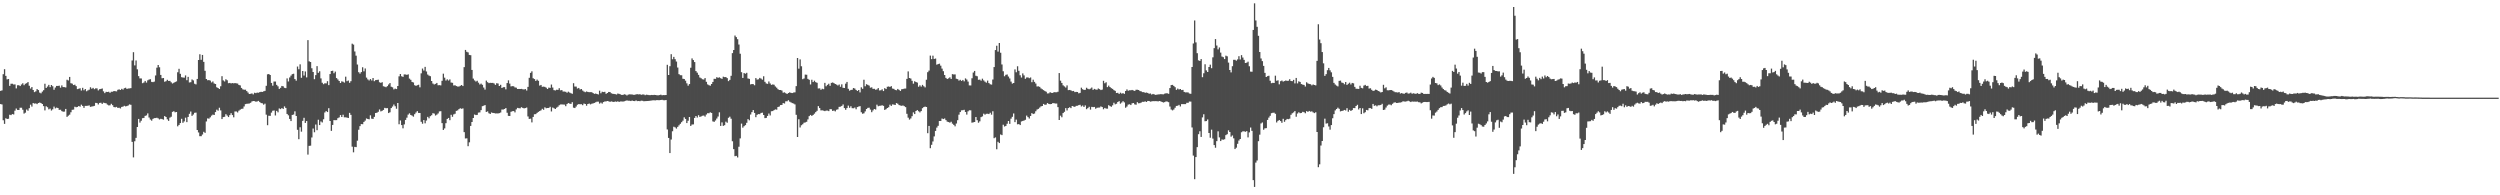 <?xml version="1.0" encoding="UTF-8"?>
<svg xmlns="http://www.w3.org/2000/svg" width="1920" height="150">
  <path d="M0 69.800h1v10.098H0zM1 69.443h1v10.771H1zM2 56.982h1v35.392H2zM3 53.135h1v41.988H3zM4 58.244h1v32.563H4zM5 60.999h1v30.389H5zM6 60.686h1v30.508H6zM7 65.934h1v22.160H7zM8 64.327h1v24.081H8zM9 64.286h1v23.302H9zM10 64.890h1v23.035H10zM11 64.828h1v20.144H11zM12 67.873h1v15.475H12zM13 65.497h1v18.915H13zM14 65.412h1v19.059H14zM15 66.117h1v16.601H15zM16 64.890h1v17.844H16zM17 63.931h1v20.368H17zM18 65.428h1v21.799H18zM19 64.309h1v22.199H19zM20 63.911h1v20.197H20zM21 63.032h1v22.018H21zM22 65.820h1v17.294H22zM23 68.005h1v12.360H23zM24 66.884h1v14.964H24zM25 69.134h1v10.002H25zM26 70.757h1v8.789H26zM27 70.157h1v9.245H27zM28 68.401h1v11.559H28zM29 69.157h1v9.938H29zM30 71.127h1v7.615H30zM31 71.674h1v7.503H31zM32 70.329h1v9.563H32zM33 69.280h1v12.247H33zM34 64.304h1v20.480H34zM35 67.538h1v14.067H35zM36 66.451h1v15.953H36zM37 65.179h1v18.803H37zM38 66.925h1v16.475H38zM39 65.273h1v19.638H39zM40 66.248h1v17.715H40zM41 68.932h1v12.932H41zM42 67.216h1v16.022H42zM43 65.977h1v16.679H43zM44 66.010h1v16.944H44zM45 65.799h1v18.567H45zM46 67.321h1v16.935H46zM47 65.579h1v19.762H47zM48 66.845h1v18.972H48zM49 66.904h1v18.826H49zM50 67.188h1v16.493H50zM51 61.240h1v28.521H51zM52 61.803h1v27.054H52zM53 59.097h1v28.979H53zM54 63.874h1v22.332H54zM55 64.281h1v20.025H55zM56 65.316h1v18.853H56zM57 65.018h1v16.940H57zM58 66.129h1v16.264H58zM59 68.447h1v13.696H59zM60 68.131h1v13.293H60zM61 67.793h1v14.124H61zM62 69.527h1v10.879H62zM63 67.431h1v13.923H63zM64 69.340h1v13.515H64zM65 68.369h1v12.914H65zM66 70.068h1v11.247H66zM67 69.438h1v11.755H67zM68 68.875h1v12.069H68zM69 67.007h1v15.051H69zM70 68.136h1v13.699H70zM71 67.484h1v14.140H71zM72 68.486h1v12.801H72zM73 67.861h1v11.137H73zM74 67.905h1v11.238H74zM75 69.415h1v10.828H75zM76 68.507h1v10.524H76zM77 68.285h1v10.597H77zM78 67.950h1v11.884H78zM79 70.132h1v8.716H79zM80 71.539h1v7.592H80zM81 70.482h1v8.890H81zM82 70.658h1v9.679H82zM83 70.443h1v10.485H83zM84 71.249h1v9.622H84zM85 70.475h1v9.235H85zM86 70.450h1v10.327H86zM87 69.868h1v12.339H87zM88 70.024h1v12.387H88zM89 70.173h1v11.888H89zM90 68.978h1v13.932H90zM91 68.607h1v14.124H91zM92 69.120h1v14.172H92zM93 68.184h1v13.960H93zM94 68.800h1v13.053H94zM95 67.740h1v13.534H95zM96 67.358h1v14.358H96zM97 68.301h1v13.147H97zM98 67.930h1v13.069H98zM99 67.902h1v12.282H99zM100 67.673h1v12.801H100zM101 46.413h1v62.517H101zM102 40.089h1v80.798H102zM103 50.246h1v58.230H103zM104 46.449h1v59.447H104zM105 53.245h1v44.289H105zM106 58.466h1v32.870H106zM107 60.196h1v33.961H107zM108 60.271h1v32.467H108zM109 63.902h1v26.884H109zM110 63.382h1v27.205H110zM111 62.155h1v26.830H111zM112 63.419h1v25.188H112zM113 61.707h1v25.367H113zM114 61.061h1v29.210H114zM115 60.816h1v30.961H115zM116 62.881h1v29.789H116zM117 63.059h1v28.255H117zM118 62.656h1v28.054H118zM119 57.980h1v32.677H119zM120 51.956h1v38.486H120zM121 49.933h1v41.018H121zM122 51.652h1v40.100H122zM123 57.529h1v33.712H123zM124 60.102h1v31.373H124zM125 59.917h1v32.000H125zM126 62.755h1v26.369H126zM127 62.375h1v27.484H127zM128 61.263h1v30.373H128zM129 62.162h1v30.659H129zM130 62.114h1v28.271H130zM131 63.222h1v26.420H131zM132 64.169h1v21.760H132zM133 63.581h1v21.824H133zM134 63.029h1v23.261H134zM135 62.514h1v23.499H135zM136 55.492h1v41.512H136zM137 52.833h1v43.101H137zM138 56.673h1v37.834H138zM139 59.303h1v31.934H139zM140 59.525h1v34.792H140zM141 59.651h1v33.568H141zM142 57.921h1v32.469H142zM143 61.590h1v32.227H143zM144 59.031h1v30.780H144zM145 63.348h1v24.062H145zM146 63.123h1v22.511H146zM147 61.047h1v27.937H147zM148 61.766h1v26.177H148zM149 64.327h1v22.309H149zM150 64.838h1v21.618H150zM151 60.645h1v39.205H151zM152 46.076h1v55.648H152zM153 41.654h1v62.945H153zM154 45.948h1v58.665H154zM155 42.165h1v61.141H155zM156 47.518h1v53.696H156zM157 54.369h1v47.683H157zM158 60.688h1v32.600H158zM159 61.652h1v29.283H159zM160 61.475h1v29.675H160zM161 61.887h1v28.233H161zM162 63.329h1v25.459H162zM163 62.560h1v25.477H163zM164 64.121h1v24.223H164zM165 64.533h1v21.519H165zM166 67.021h1v17.216H166zM167 67.559h1v17.425H167zM168 68.360h1v14.355H168zM169 66.257h1v18.546H169zM170 58.537h1v32.906H170zM171 61.723h1v28.210H171zM172 62.565h1v27.152H172zM173 60.901h1v26.786H173zM174 61.656h1v27.113H174zM175 63.915h1v26.006H175zM176 63.705h1v24.717H176zM177 64.066h1v22.870H177zM178 63.815h1v24.561H178zM179 63.982h1v26.136H179zM180 63.796h1v21.835H180zM181 63.984h1v21.622H181zM182 64.144h1v22.227H182zM183 65.215h1v19.755H183zM184 65.584h1v18.633H184zM185 67.557h1v16.033H185zM186 68.598h1v14.843H186zM187 68.912h1v12.872H187zM188 68.887h1v11.110H188zM189 69.955h1v9.782H189zM190 71.079h1v8.530H190zM191 72.215h1v7.244H191zM192 72.020h1v6.912H192zM193 71.725h1v6.223H193zM194 72.501h1v5.081H194zM195 71.239h1v6.420H195zM196 71.537h1v6.573H196zM197 71.107h1v6.809H197zM198 71.242h1v6.200H198zM199 70.777h1v7.608H199zM200 70.484h1v8.684H200zM201 70.605h1v8.736H201zM202 70.139h1v10.226H202zM203 69.786h1v9.849H203zM204 65.877h1v22.183H204zM205 57.067h1v39.077H205zM206 56.854h1v32.032H206zM207 57.603h1v31.393H207zM208 63.712h1v22.760H208zM209 65.774h1v19.249H209zM210 62.611h1v22.245H210zM211 62.595h1v26.065H211zM212 65.192h1v19.952H212zM213 66.280h1v19.988H213zM214 68.294h1v15.028H214zM215 67.410h1v16.425H215zM216 65.993h1v16.978H216zM217 66.325h1v17.322H217zM218 67.415h1v14.319H218zM219 67.669h1v15.237H219zM220 60.198h1v27.280H220zM221 62.574h1v26.003H221zM222 59.498h1v31.858H222zM223 58.056h1v34.939H223zM224 56.950h1v31.306H224zM225 56.612h1v31.329H225zM226 60.748h1v24.744H226zM227 61.974h1v27.102H227zM228 51.114h1v48.550H228zM229 53.217h1v53.703H229zM230 49.416h1v48.299H230zM231 59.745h1v41.384H231zM232 54.545h1v38.301H232zM233 58.003h1v32.492H233zM234 54.902h1v39.528H234zM235 59.443h1v33.524H235zM236 30.828h1v87.891H236zM237 47.092h1v64.911H237zM238 47.621h1v64.270H238zM239 52.428h1v53.135H239zM240 55.286h1v43.405H240zM241 60.844h1v40.734H241zM242 57.692h1v37.965H242zM243 50.809h1v49.166H243zM244 55.918h1v36.056H244zM245 54.719h1v41.352H245zM246 60.230h1v33.057H246zM247 63.517h1v30.517H247zM248 64.664h1v26.942H248zM249 63.929h1v22.426H249zM250 64.046h1v21.233H250zM251 62.361h1v23.696H251zM252 65.385h1v17.693H252zM253 56.877h1v36.047H253zM254 54.513h1v46.012H254zM255 54.339h1v41.620H255zM256 56.287h1v35.980H256zM257 55.014h1v37.285H257zM258 59.960h1v32.298H258zM259 61.050h1v29.702H259zM260 62.233h1v27.908H260zM261 63.721h1v24.651H261zM262 62.476h1v27.363H262zM263 62.775h1v25.340H263zM264 63.421h1v26.683H264zM265 58.896h1v31.208H265zM266 62.386h1v27.926H266zM267 61.839h1v28.770H267zM268 63.590h1v23.115H268zM269 62.373h1v25.859H269zM270 33.540h1v79.095H270zM271 34.254h1v82.732H271zM272 39.526h1v73.277H272zM273 42.757h1v70.251H273zM274 49.537h1v58.493H274zM275 55.458h1v44.167H275zM276 56.504h1v40.363H276zM277 55.362h1v39.903H277zM278 51.668h1v43.742H278zM279 54.771h1v38.878H279zM280 52.597h1v40.050H280zM281 59.576h1v31.387H281zM282 60.983h1v30.414H282zM283 61.789h1v29.851H283zM284 60.734h1v27.864H284zM285 61.773h1v29.363H285zM286 59.903h1v31.430H286zM287 62.379h1v27.370H287zM288 61.523h1v25.280H288zM289 61.382h1v25.186H289zM290 61.189h1v24.660H290zM291 63.165h1v20.881H291zM292 63.627h1v21.918H292zM293 63.126h1v21.977H293zM294 66.261h1v18.187H294zM295 66.554h1v16.264H295zM296 66.969h1v16.166H296zM297 66.163h1v16.873H297zM298 64.881h1v21.945H298zM299 63.773h1v22.433H299zM300 66.589h1v16.411H300zM301 67.056h1v14.756H301zM302 68.644h1v11.636H302zM303 68.056h1v13.534H303zM304 68.410h1v15.074H304zM305 66.069h1v13.042H305zM306 58.610h1v36.804H306zM307 56.841h1v35.696H307zM308 58.573h1v37.468H308zM309 59.049h1v39.503H309zM310 57.150h1v38.383H310zM311 57.207h1v34.914H311zM312 57.477h1v32.872H312zM313 57.099h1v30.922H313zM314 60.370h1v26.676H314zM315 61.274h1v27.063H315zM316 62.945h1v25.907H316zM317 63.332h1v26.276H317zM318 65.414h1v22.314H318zM319 65.934h1v20.492H319zM320 65.410h1v19.963H320zM321 65.096h1v21.625H321zM322 67.085h1v19.700H322zM323 56.332h1v37.207H323zM324 52.615h1v42.414H324zM325 54.172h1v38.047H325zM326 51.354h1v43.348H326zM327 54.902h1v37.676H327zM328 57.220h1v32.547H328zM329 58.065h1v32.790H329zM330 58.500h1v30.766H330zM331 62.219h1v26.287H331zM332 64.133h1v22.787H332zM333 64.847h1v22.389H333zM334 64.428h1v24.291H334zM335 63.689h1v24.385H335zM336 65.497h1v21.666H336zM337 65.376h1v20.153H337zM338 65.595h1v19.789H338zM339 62.066h1v32.487H339zM340 56.575h1v43.195H340zM341 59.626h1v38.999H341zM342 61.867h1v32.732H342zM343 60.949h1v30.407H343zM344 61.855h1v28.743H344zM345 60.976h1v31.334H345zM346 63.375h1v24.783H346zM347 63.597h1v26.109H347zM348 65.643h1v22.192H348zM349 65.504h1v21.858H349zM350 66.092h1v19.057H350zM351 66.483h1v18.279H351zM352 66.442h1v17.390H352zM353 65.884h1v17.278H353zM354 65.263h1v18.279H354zM355 66.103h1v17.157H355zM356 51.537h1v49.928H356zM357 38.324h1v68.017H357zM358 39.793h1v66.444H358zM359 40.260h1v72.011H359zM360 42.174h1v67.113H360zM361 42.375h1v54.337H361zM362 53.687h1v39.988H362zM363 60.368h1v30.235H363zM364 61.768h1v26.173H364zM365 62.617h1v25.765H365zM366 61.995h1v26.209H366zM367 63.467h1v23.014H367zM368 64.856h1v21.458H368zM369 64.192h1v20.380H369zM370 65.151h1v16.411H370zM371 67.241h1v13.953H371zM372 68.802h1v11.865H372zM373 61.903h1v24.058H373zM374 63.139h1v22.403H374zM375 63.842h1v23.145H375zM376 63.609h1v23.918H376zM377 63.673h1v22.726H377zM378 63.618h1v23.090H378zM379 64.114h1v22.701H379zM380 65.156h1v22.005H380zM381 63.920h1v23.183H381zM382 64.146h1v22.980H382zM383 66.062h1v20.840H383zM384 65.119h1v21.284H384zM385 67.564h1v16.582H385zM386 66.964h1v17.173H386zM387 66.909h1v16.798H387zM388 68.616h1v14.404H388zM389 63.780h1v22.815H389zM390 61.691h1v27.292H390zM391 64.211h1v24.863H391zM392 66.346h1v19.521H392zM393 66.131h1v19.256H393zM394 66.236h1v19.050H394zM395 67.104h1v19.221H395zM396 67.312h1v16.692H396zM397 68.360h1v14.504H397zM398 68.289h1v14.813H398zM399 68.353h1v14.832H399zM400 68.255h1v14.063H400zM401 68.557h1v14.349H401zM402 68.701h1v14.552H402zM403 68.417h1v14.568H403zM404 69.537h1v13.039H404zM405 66.737h1v22.694H405zM406 59.745h1v31.599H406zM407 55.959h1v35.168H407zM408 54.758h1v39.251H408zM409 60.084h1v29.741H409zM410 60.709h1v27.026H410zM411 62.173h1v25.486H411zM412 61.116h1v25.571H412zM413 62.038h1v23.895H413zM414 65.767h1v19.544H414zM415 65.231h1v19.503H415zM416 66.678h1v16.891H416zM417 66.513h1v17.834H417zM418 66.712h1v15.706H418zM419 67.323h1v15.834H419zM420 68.360h1v14.580H420zM421 67.287h1v15.594H421zM422 67.506h1v14.504H422zM423 64.899h1v20.705H423zM424 67.209h1v15.353H424zM425 69.228h1v13.925H425zM426 69.475h1v14.255H426zM427 68.912h1v13.767H427zM428 69.040h1v12.914H428zM429 67.733h1v13.133H429zM430 69.358h1v10.876H430zM431 69.170h1v11.016H431zM432 70.294h1v9.982H432zM433 70.287h1v10.057H433zM434 70.502h1v11.078H434zM435 71.210h1v8.709H435zM436 70.413h1v8.718H436zM437 71.084h1v8.482H437zM438 71.574h1v8.235H438zM439 72.038h1v6.432H439zM440 63.906h1v18.764H440zM441 66.463h1v16.539H441zM442 66.499h1v15.321H442zM443 67.976h1v12.481H443zM444 67.536h1v12.387H444zM445 68.724h1v11.334H445zM446 68.358h1v11.673H446zM447 69.555h1v11.231H447zM448 70.274h1v9.231H448zM449 70.827h1v9.066H449zM450 70.264h1v10.959H450zM451 70.621h1v9.242H451zM452 70.818h1v8.672H452zM453 70.738h1v9.448H453zM454 70.832h1v8.851H454zM455 71.450h1v7.974H455zM456 72.086h1v6.981H456zM457 71.855h1v6.706H457zM458 72.189h1v5.903H458zM459 72.565h1v5.491H459zM460 69.619h1v9.938H460zM461 71.645h1v7.171H461zM462 70.477h1v9.100H462zM463 70.686h1v7.688H463zM464 70.482h1v7.420H464zM465 72.045h1v5.820H465zM466 71.443h1v6.145H466zM467 70.619h1v7.194H467zM468 70.713h1v7.523H468zM469 71.624h1v6.264H469zM470 71.992h1v6.155H470zM471 72.146h1v6.210H471zM472 72.306h1v5.644H472zM473 72.588h1v5.576H473zM474 71.809h1v6.008H474zM475 72.077h1v6.216H475zM476 72.459h1v5.479H476zM477 72.901h1v5.047H477zM478 72.867h1v5.148H478zM479 72.404h1v5.372H479zM480 72.647h1v4.754H480zM481 73.329h1v3.781H481zM482 72.656h1v4.710H482zM483 72.459h1v4.884H483zM484 72.496h1v5.102H484zM485 72.530h1v4.676H485zM486 72.787h1v4.795H486zM487 72.800h1v4.852H487zM488 72.453h1v4.665H488zM489 72.347h1v5.335H489zM490 72.494h1v5.061H490zM491 72.350h1v5.365H491zM492 72.798h1v4.525H492zM493 72.526h1v4.914H493zM494 72.565h1v5.223H494zM495 73.105h1v4.585H495zM496 72.727h1v4.877H496zM497 72.862h1v4.722H497zM498 73.071h1v4.392H498zM499 73.041h1v4.269H499zM500 72.887h1v4.308H500zM501 73.032h1v3.985H501zM502 72.855h1v4.191H502zM503 72.972h1v4.152H503zM504 73.167h1v3.669H504zM505 73.235h1v3.715H505zM506 72.988h1v3.973H506zM507 72.729h1v4.060H507zM508 73.141h1v3.527H508zM509 72.988h1v3.976H509zM510 73.041h1v3.962H510zM511 72.947h1v3.859H511zM512 49.754h1v49.663H512zM513 57.600h1v48.310H513zM514 50.858h1v66.694H514zM515 41.647h1v65.522H515zM516 45.536h1v55.289H516zM517 43.666h1v53.643H517zM518 45.483h1v52.357H518zM519 47.255h1v51.514H519zM520 51.888h1v45.547H520zM521 56.921h1v39.359H521zM522 57.733h1v37.365H522zM523 57.829h1v36.037H523zM524 60.491h1v32.165H524zM525 60.663h1v29.455H525zM526 61.929h1v29.411H526zM527 63.979h1v30.512H527zM528 65.785h1v26.926H528zM529 64.542h1v25.323H529zM530 52.011h1v44.728H530zM531 44.875h1v50.750H531zM532 46.117h1v49.432H532zM533 47.674h1v42.920H533zM534 54.586h1v34.502H534zM535 55.833h1v34.454H535zM536 57.504h1v30.965H536zM537 59.480h1v30.302H537zM538 60.127h1v29.256H538zM539 60.896h1v27.981H539zM540 61.093h1v27.642H540zM541 59.962h1v29.604H541zM542 62.798h1v25.150H542zM543 64.833h1v22.085H543zM544 65.430h1v21.535H544zM545 65.820h1v20.428H545zM546 64.536h1v22.222H546zM547 62.910h1v30.299H547zM548 60.509h1v33.076H548zM549 60.553h1v31.954H549zM550 59.301h1v31.753H550zM551 59.768h1v29.750H551zM552 59.393h1v26.884H552zM553 60.033h1v36.701H553zM554 60.592h1v33.403H554zM555 58.875h1v37.786H555zM556 59.262h1v36.912H556zM557 59.198h1v34.243H557zM558 59.995h1v34.286H558zM559 62.325h1v28.143H559zM560 61.354h1v28.251H560zM561 58.221h1v32.957H561zM562 40.812h1v67.680H562zM563 38.383h1v76.149H563zM564 27.308h1v92.640H564zM565 28.500h1v91.225H565zM566 30.098h1v90.813H566zM567 34.218h1v78.479H567zM568 41.281h1v65.016H568zM569 55.453h1v39.459H569zM570 59.859h1v38.177H570zM571 56.122h1v40.775H571zM572 56.614h1v39.505H572zM573 55.900h1v38.413H573zM574 60.246h1v31.236H574zM575 60.562h1v31.865H575zM576 64.822h1v23.163H576zM577 64.529h1v21.588H577zM578 64.620h1v19.888H578zM579 65.506h1v21.224H579zM580 59.960h1v30.036H580zM581 61.146h1v27.038H581zM582 60.915h1v26.699H582zM583 59.779h1v27.912H583zM584 60.349h1v26.392H584zM585 61.203h1v25.333H585zM586 58.589h1v29.736H586zM587 62.837h1v27.892H587zM588 64.101h1v26.438H588zM589 64.403h1v24.623H589zM590 62.588h1v24.616H590zM591 64.089h1v24.580H591zM592 65.174h1v20.295H592zM593 64.822h1v20.460H593zM594 65.053h1v19.549H594zM595 66.410h1v17.603H595zM596 67.337h1v16.871H596zM597 68.486h1v13.712H597zM598 69.118h1v12.714H598zM599 69.118h1v11.593H599zM600 69.553h1v11.023H600zM601 71.159h1v7.986H601zM602 70.896h1v8.629H602zM603 71.562h1v6.239H603zM604 72.212h1v5.585H604zM605 71.429h1v5.500H605zM606 70.921h1v7.166H606zM607 71.342h1v7.310H607zM608 71.494h1v7.690H608zM609 71.077h1v8.423H609zM610 70.905h1v9.263H610zM611 66.154h1v22.023H611zM612 44.547h1v60.683H612zM613 52.755h1v38.853H613zM614 45.618h1v52.281H614zM615 50.915h1v45.271H615zM616 60.830h1v34.616H616zM617 60.237h1v34.048H617zM618 57.275h1v36.745H618zM619 57.420h1v36.111H619zM620 60.546h1v31.174H620zM621 61.281h1v27.910H621zM622 64.849h1v23.428H622zM623 61.228h1v27.825H623zM624 63.034h1v25.223H624zM625 61.977h1v25.330H625zM626 63.075h1v23.044H626zM627 63.574h1v21.515H627zM628 67.923h1v13.589H628zM629 67.834h1v15.170H629zM630 68.953h1v15.845H630zM631 68.129h1v16.594H631zM632 68.525h1v16.463H632zM633 63.627h1v21.716H633zM634 66.261h1v18.670H634zM635 65.181h1v19.739H635zM636 64.288h1v21.053H636zM637 65.870h1v17.926H637zM638 63.636h1v20.297H638zM639 63.313h1v21.877H639zM640 63.831h1v21.057H640zM641 64.531h1v21.000H641zM642 64.993h1v19.290H642zM643 65.648h1v18.336H643zM644 64.895h1v17.175H644zM645 66.644h1v15.257H645zM646 64.783h1v16.573H646zM647 67.435h1v12.817H647zM648 67.584h1v15.427H648zM649 64.281h1v20.064H649zM650 62.943h1v20.029H650zM651 68.207h1v12.918H651zM652 69.621h1v13.170H652zM653 69.067h1v12.570H653zM654 68.937h1v14.175H654zM655 67.568h1v15.569H655zM656 68.003h1v14.600H656zM657 69.067h1v14.854H657zM658 69.878h1v12.355H658zM659 69.104h1v12.735H659zM660 70.963h1v10.540H660zM661 67.083h1v19.151H661zM662 68.177h1v19.153H662zM663 61.258h1v25.786H663zM664 66.227h1v19.329H664zM665 64.659h1v19.059H665zM666 65.183h1v17.670H666zM667 65.751h1v16.921H667zM668 67.337h1v16.823H668zM669 67.058h1v19.102H669zM670 68.266h1v16.505H670zM671 68.195h1v15.502H671zM672 68.891h1v15.253H672zM673 68.637h1v11.742H673zM674 67.641h1v13.957H674zM675 69.470h1v11.776H675zM676 69.317h1v11.840H676zM677 68.589h1v12.275H677zM678 69.930h1v11.385H678zM679 67.664h1v16.745H679zM680 68.397h1v15.454H680zM681 66.630h1v16.301H681zM682 66.424h1v15.937H682zM683 66.756h1v13.630H683zM684 66.163h1v15.218H684zM685 68.001h1v12.183H685zM686 68.262h1v12.083H686zM687 69.051h1v11.568H687zM688 69.308h1v9.828H688zM689 68.317h1v11.346H689zM690 69.017h1v11.673H690zM691 69.827h1v11.229H691zM692 68.568h1v12.673H692zM693 68.422h1v12.572H693zM694 68.021h1v13.525H694zM695 67.973h1v14.305H695zM696 60.564h1v26.836H696zM697 54.829h1v35.520H697zM698 59.898h1v31.973H698zM699 60.317h1v30.666H699zM700 62.032h1v27.205H700zM701 64.263h1v22.053H701zM702 62.418h1v25.193H702zM703 62.986h1v22.275H703zM704 63.414h1v21.098H704zM705 66.628h1v18.821H705zM706 65.522h1v20.796H706zM707 66.522h1v18.789H707zM708 65.154h1v17.958H708zM709 66.268h1v15.942H709zM710 67.122h1v14.724H710zM711 61.221h1v20.940H711zM712 55.451h1v46.845H712zM713 54.238h1v42.503H713zM714 42.716h1v71.123H714zM715 45.401h1v65.810H715zM716 42.741h1v65.925H716zM717 45.252h1v59.507H717zM718 44.952h1v55.584H718zM719 49.660h1v48.340H719zM720 49.205h1v47.385H720zM721 48.894h1v44.014H721zM722 50.418h1v42.515H722zM723 52.686h1v38.367H723zM724 54.673h1v36.752H724zM725 57.612h1v33.360H725zM726 59.805h1v32.453H726zM727 60.670h1v32.767H727zM728 60.141h1v33.627H728zM729 59.374h1v34.811H729zM730 60.601h1v32.870H730zM731 56.937h1v38.063H731zM732 57.191h1v38.708H732zM733 57.150h1v39.860H733zM734 60.493h1v34.387H734zM735 60.791h1v31.544H735zM736 61.880h1v26.175H736zM737 61.297h1v24.751H737zM738 62.167h1v22.563H738zM739 61.391h1v23.266H739zM740 62.439h1v21.863H740zM741 60.210h1v25.827H741zM742 61.077h1v26.919H742zM743 62.684h1v22.801H743zM744 65.579h1v19.128H744zM745 65.625h1v19.109H745zM746 60.107h1v34.094H746zM747 55.703h1v38.228H747zM748 54.467h1v39.210H748zM749 58.186h1v31.696H749zM750 58.585h1v33.717H750zM751 61.263h1v32.993H751zM752 61.146h1v32.041H752zM753 61.963h1v27.995H753zM754 60.406h1v28.976H754zM755 61.739h1v25.568H755zM756 62.746h1v25.342H756zM757 63.464h1v23.959H757zM758 61.894h1v25.461H758zM759 63.783h1v23.808H759zM760 64.691h1v21.906H760zM761 64.993h1v23.090H761zM762 61.093h1v24.360H762zM763 51.519h1v54.611H763zM764 38.468h1v67.030H764zM765 35.122h1v79.507H765zM766 39.640h1v69.285H766zM767 33.012h1v76.888H767zM768 40.510h1v62.737H768zM769 49.489h1v54.270H769zM770 54.733h1v41.048H770zM771 58.573h1v38.596H771zM772 57.461h1v39.251H772zM773 57.168h1v37.848H773zM774 58.759h1v34.177H774zM775 60.246h1v34.886H775zM776 62.682h1v28.457H776zM777 64.188h1v25.509H777zM778 63.760h1v23.362H778zM779 53.295h1v40.512H779zM780 55.522h1v36.335H780zM781 50.906h1v44.568H781zM782 54.350h1v40.947H782zM783 57.802h1v38.251H783zM784 59.571h1v33.712H784zM785 56.360h1v36.502H785zM786 57.882h1v34.685H786zM787 60.516h1v31.508H787zM788 59.516h1v29.265H788zM789 59.441h1v30.531H789zM790 60.077h1v30.931H790zM791 59.470h1v29.631H791zM792 63.148h1v23.758H792zM793 61.176h1v26.418H793zM794 62.856h1v24.337H794zM795 64.178h1v21.293H795zM796 66.424h1v17.677H796zM797 66.316h1v17.294H797zM798 66.689h1v15.935H798zM799 67.896h1v13.831H799zM800 68.568h1v12.836H800zM801 69.244h1v10.558H801zM802 69.960h1v10.593H802zM803 70.475h1v9.881H803zM804 71.775h1v7.377H804zM805 71.700h1v8.109H805zM806 70.823h1v9.203H806zM807 71.306h1v8.565H807zM808 71.384h1v7.812H808zM809 70.761h1v8.517H809zM810 70.871h1v8.643H810zM811 70.866h1v8.654H811zM812 70.450h1v11.847H812zM813 56.136h1v36.033H813zM814 61.956h1v26.880H814zM815 63.680h1v26.397H815zM816 65.524h1v21.327H816zM817 66.344h1v19.494H817zM818 67.234h1v15.797H818zM819 65.586h1v19.251H819zM820 69.221h1v13.797H820zM821 69.051h1v13.323H821zM822 69.397h1v13.639H822zM823 70.010h1v11.378H823zM824 69.823h1v12.016H824zM825 70.754h1v11.316H825zM826 70.541h1v10.753H826zM827 70.676h1v10.535H827zM828 71.700h1v9.018H828zM829 71.345h1v9.126H829zM830 67.323h1v14.433H830zM831 68.497h1v12.570H831zM832 69.083h1v13.108H832zM833 68.967h1v11.959H833zM834 67.369h1v16.486H834zM835 68.216h1v14.825H835zM836 68.555h1v13.445H836zM837 68.063h1v16.111H837zM838 67.223h1v14.848H838zM839 69.028h1v13.250H839zM840 68.230h1v13.877H840zM841 68.713h1v14.786H841zM842 68.935h1v13.838H842zM843 67.918h1v14.713H843zM844 68.468h1v14.138H844zM845 69.193h1v12.527H845zM846 68.820h1v13.431H846zM847 62.066h1v21.874H847zM848 63.950h1v18.933H848zM849 63.158h1v20.224H849zM850 66.923h1v16.544H850zM851 65.742h1v15.060H851zM852 66.888h1v14.619H852zM853 67.733h1v14.264H853zM854 68.275h1v12.634H854zM855 69.218h1v9.689H855zM856 69.772h1v10.368H856zM857 71.436h1v8.240H857zM858 71.267h1v7.084H858zM859 72.123h1v5.530H859zM860 71.178h1v8.437H860zM861 71.906h1v6.860H861zM862 71.505h1v6.212H862zM863 72.093h1v6.532H863zM864 69.898h1v12.838H864zM865 68.653h1v13.156H865zM866 69.695h1v10.652H866zM867 69.315h1v10.737H867zM868 69.321h1v11.385H868zM869 69.077h1v10.268H869zM870 69.475h1v9.641H870zM871 69.857h1v10.334H871zM872 68.930h1v11.517H872zM873 68.893h1v9.611H873zM874 69.145h1v10.190H874zM875 69.939h1v9.272H875zM876 70.182h1v8.542H876zM877 70.736h1v7.452H877zM878 70.747h1v7.471H878zM879 71.288h1v6.528H879zM880 71.082h1v7.258H880zM881 71.393h1v6.134H881zM882 72.002h1v5.566H882zM883 71.789h1v6.287H883zM884 72.588h1v5.285H884zM885 72.162h1v5.525H885zM886 72.510h1v5.230H886zM887 72.862h1v4.811H887zM888 72.707h1v5.001H888zM889 72.514h1v5.381H889zM890 72.450h1v5.113H890zM891 72.290h1v5.564H891zM892 72.379h1v5.953H892zM893 72.427h1v6.310H893zM894 71.933h1v6.493H894zM895 71.610h1v6.278H895zM896 71.704h1v6.308H896zM897 72.022h1v6.459H897zM898 67.653h1v14.184H898zM899 65.330h1v18.814H899zM900 65.199h1v19.583H900zM901 66.021h1v18.121H901zM902 66.962h1v15.763H902zM903 69.001h1v12.357H903zM904 68.069h1v13.145H904zM905 68.703h1v11.842H905zM906 68.335h1v13.445H906zM907 69.177h1v10.810H907zM908 69.033h1v10.952H908zM909 70.596h1v9.382H909zM910 70.937h1v9.055H910zM911 70.935h1v8.018H911zM912 71.006h1v7.942H912zM913 71.823h1v6.134H913zM914 72.036h1v5.985H914zM915 51.462h1v46.431H915zM916 33.366h1v86.149H916zM917 15.708h1v121.939H917zM918 32.554h1v88.078H918zM919 40.862h1v72.128H919zM920 46.339h1v56.719H920zM921 46.783h1v54.025H921zM922 45.344h1v59.805H922zM923 59.306h1v30.876H923zM924 56.252h1v31.485H924zM925 49.354h1v43.797H925zM926 54.076h1v38.926H926zM927 55.280h1v36.461H927zM928 51.460h1v50.661H928zM929 49.660h1v56.110H929zM930 52.352h1v47.232H930zM931 44.032h1v62.398H931zM932 36.955h1v74.442H932zM933 30.016h1v83.459H933zM934 34.943h1v73.471H934zM935 37.960h1v62.883H935zM936 36.452h1v69.083H936zM937 40.382h1v67.962H937zM938 43.444h1v63.663H938zM939 43.948h1v63.345H939zM940 45.376h1v61.585H940zM941 42.730h1v61.063H941zM942 43.243h1v59.805H942zM943 48.090h1v52.020H943zM944 53.783h1v47.596H944zM945 55.595h1v49.361H945zM946 50.855h1v53.197H946zM947 45.902h1v60.349H947zM948 45.914h1v68.568H948zM949 46.598h1v66.792H949zM950 45.593h1v64.870H950zM951 43.174h1v64.737H951zM952 45.662h1v61.073H952zM953 42.357h1v59.248H953zM954 44.186h1v56.653H954zM955 45.975h1v54.886H955zM956 48.365h1v52.851H956zM957 48.109h1v52.592H957zM958 47.344h1v58.193H958zM959 50.917h1v50.787H959zM960 54.975h1v42.995H960zM961 55.087h1v45.419H961zM962 23.012h1v115.354H962zM963 2.545h1v141.039H963zM964 15.722h1v109.156H964zM965 20.588h1v102.674H965zM966 27.470h1v80.956H966zM967 39.919h1v63.508H967zM968 44.897h1v49.937H968zM969 46.967h1v47.065H969zM970 50.562h1v49.081H970zM971 55.952h1v42.586H971zM972 59.120h1v39.283H972zM973 58.468h1v33.643H973zM974 58.182h1v32.160H974zM975 61.993h1v26.923H975zM976 63.897h1v23.046H976zM977 63.602h1v23.026H977zM978 63.746h1v22.797H978zM979 58.118h1v29.285H979zM980 62.004h1v32.034H980zM981 61.670h1v31.174H981zM982 64.742h1v27.409H982zM983 62.338h1v30.656H983zM984 61.871h1v32.446H984zM985 62.691h1v28.542H985zM986 62.249h1v31.316H986zM987 61.789h1v30.485H987zM988 62.123h1v29.205H988zM989 62.029h1v29.517H989zM990 60.800h1v30.361H990zM991 62.219h1v25.935H991zM992 62.370h1v24.593H992zM993 61.354h1v24.946H993zM994 64.057h1v21.220H994zM995 59.834h1v29.823H995zM996 64.064h1v23.103H996zM997 62.469h1v23.776H997zM998 62.904h1v24.044H998zM999 64.542h1v22.176H999zM1000 64.982h1v20.888H1000zM1001 65.247h1v20.929H1001zM1002 66.465h1v20.517H1002zM1003 63.192h1v22.137H1003zM1004 64.025h1v21.895H1004zM1005 64.485h1v20.718H1005zM1006 64.664h1v21.087H1006zM1007 65.545h1v19.963H1007zM1008 64.883h1v21.453H1008zM1009 65.300h1v21.609H1009zM1010 65.565h1v20.643H1010zM1011 46.747h1v54.616H1011zM1012 18.647h1v109.747H1012zM1013 30.363h1v95.851H1013zM1014 33.192h1v78.587H1014zM1015 40.011h1v68.287H1015zM1016 48.631h1v49.129H1016zM1017 58.285h1v32.840H1017zM1018 56.911h1v37.994H1018zM1019 53.922h1v40.762H1019zM1020 52.155h1v44.991H1020zM1021 54.014h1v45.573H1021zM1022 55.575h1v40.485H1022zM1023 59.033h1v31.780H1023zM1024 63.629h1v24.023H1024zM1025 64.915h1v19.851H1025zM1026 65.723h1v17.979H1026zM1027 66.367h1v16.306H1027zM1028 62.100h1v21.481H1028zM1029 61.894h1v23.678H1029zM1030 63.407h1v21.815H1030zM1031 63.680h1v21.307H1031zM1032 64.716h1v19.734H1032zM1033 62.954h1v21.895H1033zM1034 65.234h1v17.883H1034zM1035 64.314h1v21.474H1035zM1036 63.490h1v20.911H1036zM1037 64.886h1v20.341H1037zM1038 63.718h1v20.808H1038zM1039 64.009h1v18.988H1039zM1040 66.737h1v16.315H1040zM1041 68.152h1v13.243H1041zM1042 68.175h1v12.309H1042zM1043 68.287h1v15.807H1043zM1044 65.865h1v17.056H1044zM1045 67.479h1v20.123H1045zM1046 67.861h1v15.353H1046zM1047 65.728h1v21.270H1047zM1048 65.183h1v20.986H1048zM1049 66.087h1v18.343H1049zM1050 65.909h1v18.830H1050zM1051 67.996h1v15.031H1051zM1052 67.802h1v15.255H1052zM1053 68.958h1v14.658H1053zM1054 69.836h1v9.984H1054zM1055 69.525h1v11.744H1055zM1056 68.809h1v12.103H1056zM1057 69.141h1v12.538H1057zM1058 69.875h1v10.947H1058zM1059 70.319h1v10.503H1059zM1060 71.001h1v9.576H1060zM1061 70.674h1v9.061H1061zM1062 65.124h1v19.345H1062zM1063 67.838h1v16.317H1063zM1064 67.065h1v15.539H1064zM1065 69.337h1v11.746H1065zM1066 69.392h1v10.959H1066zM1067 69.186h1v11.115H1067zM1068 69.120h1v11.712H1068zM1069 69.594h1v10.114H1069zM1070 70.180h1v8.654H1070zM1071 70.805h1v7.757H1071zM1072 70.846h1v8.249H1072zM1073 71.059h1v8.018H1073zM1074 70.729h1v8.050H1074zM1075 71.830h1v6.926H1075zM1076 71.487h1v7.004H1076zM1077 71.887h1v5.862H1077zM1078 71.988h1v5.965H1078zM1079 71.324h1v6.695H1079zM1080 71.068h1v6.686H1080zM1081 71.901h1v5.452H1081zM1082 71.750h1v6.063H1082zM1083 71.150h1v7.233H1083zM1084 71.990h1v5.928H1084zM1085 71.610h1v6.459H1085zM1086 71.906h1v6.145H1086zM1087 72.077h1v6.029H1087zM1088 71.516h1v6.487H1088zM1089 72.043h1v6.454H1089zM1090 72.121h1v6.452H1090zM1091 71.185h1v8.235H1091zM1092 71.352h1v7.480H1092zM1093 72.178h1v6.182H1093zM1094 72.091h1v6.216H1094zM1095 72.160h1v6.219H1095zM1096 72.089h1v6.287H1096zM1097 72.132h1v6.113H1097zM1098 64.931h1v19.766H1098zM1099 60.276h1v30.851H1099zM1100 59.024h1v29.659H1100zM1101 59.814h1v28.988H1101zM1102 63.764h1v22.785H1102zM1103 64.021h1v21.629H1103zM1104 65.405h1v18.965H1104zM1105 64.796h1v18.276H1105zM1106 65.662h1v16.644H1106zM1107 67.229h1v15.056H1107zM1108 68.392h1v12.964H1108zM1109 69.207h1v12.083H1109zM1110 69.569h1v11.396H1110zM1111 70.594h1v9.533H1111zM1112 71.221h1v8.267H1112zM1113 71.821h1v8.283H1113zM1114 67.266h1v12.355H1114zM1115 54.410h1v41.879H1115zM1116 55.247h1v50.558H1116zM1117 49.690h1v51.805H1117zM1118 52.613h1v42.384H1118zM1119 56.573h1v33.836H1119zM1120 55.282h1v33.421H1120zM1121 58.049h1v26.768H1121zM1122 65.788h1v17.230H1122zM1123 63.494h1v21.057H1123zM1124 65.984h1v21.998H1124zM1125 65.891h1v20.998H1125zM1126 64.412h1v21.144H1126zM1127 65.744h1v19.013H1127zM1128 63.590h1v24.717H1128zM1129 64.476h1v21.247H1129zM1130 58.038h1v36.800H1130zM1131 44.199h1v55.957H1131zM1132 37.367h1v63.398H1132zM1133 39.132h1v65.744H1133zM1134 43.600h1v54.426H1134zM1135 55.694h1v39.308H1135zM1136 55.843h1v39.585H1136zM1137 56.458h1v39.670H1137zM1138 55.385h1v41.808H1138zM1139 55.373h1v41.968H1139zM1140 59.013h1v36.980H1140zM1141 62.991h1v31.826H1141zM1142 63.510h1v29.748H1142zM1143 62.922h1v24.889H1143zM1144 62.292h1v23.788H1144zM1145 56.028h1v37.445H1145zM1146 50.615h1v50.606H1146zM1147 53.817h1v45.685H1147zM1148 54.490h1v39.503H1148zM1149 54.531h1v37.898H1149zM1150 54.815h1v37.150H1150zM1151 54.797h1v43.375H1151zM1152 58.809h1v34.522H1152zM1153 57.877h1v36.035H1153zM1154 55.749h1v36.088H1154zM1155 59.294h1v30.121H1155zM1156 61.148h1v27.933H1156zM1157 61.993h1v27.898H1157zM1158 62.219h1v27.738H1158zM1159 62.041h1v25.660H1159zM1160 62.123h1v24.369H1160zM1161 62.309h1v24.136H1161zM1162 5.372h1v128.133H1162zM1163 12.099h1v116.368H1163zM1164 30.414h1v92.633H1164zM1165 30.009h1v88.451H1165zM1166 36.996h1v78.527H1166zM1167 40.160h1v72.290H1167zM1168 50.375h1v48.338H1168zM1169 56.454h1v39.526H1169zM1170 53.483h1v38.393H1170zM1171 60.471h1v33.648H1171zM1172 59.919h1v36.227H1172zM1173 58.722h1v33.300H1173zM1174 59.770h1v34.097H1174zM1175 61.805h1v32.174H1175zM1176 64.881h1v25.255H1176zM1177 65.025h1v23.701H1177zM1178 66.357h1v19.057H1178zM1179 58.866h1v41.858H1179zM1180 60.491h1v36.864H1180zM1181 61.672h1v34.039H1181zM1182 59.795h1v35.149H1182zM1183 60.809h1v33.788H1183zM1184 58.836h1v36.365H1184zM1185 60.283h1v33.188H1185zM1186 57.948h1v33.810H1186zM1187 59.354h1v32.204H1187zM1188 58.388h1v34.815H1188zM1189 59.134h1v30.940H1189zM1190 60.390h1v28.180H1190zM1191 60.889h1v25.397H1191zM1192 60.702h1v25.841H1192zM1193 60.622h1v27.235H1193zM1194 62.199h1v23.859H1194zM1195 61.906h1v27.370H1195zM1196 61.205h1v26.704H1196zM1197 60.894h1v30.457H1197zM1198 60.212h1v29.157H1198zM1199 60.390h1v24.731H1199zM1200 64.536h1v20.487H1200zM1201 67.053h1v19.627H1201zM1202 66.199h1v20.098H1202zM1203 66.167h1v16.960H1203zM1204 64.133h1v18.761H1204zM1205 64.288h1v20.753H1205zM1206 64.103h1v21.313H1206zM1207 63.393h1v21.854H1207zM1208 63.780h1v23.934H1208zM1209 63.357h1v24.827H1209zM1210 63.469h1v23.520H1210zM1211 62.933h1v24.117H1211zM1212 64.705h1v21.714H1212zM1213 53.169h1v53.270H1213zM1214 37.370h1v77.795H1214zM1215 39.306h1v74.458H1215zM1216 41.194h1v69.431H1216zM1217 48.846h1v58.672H1217zM1218 53.618h1v44.515H1218zM1219 56.330h1v36.944H1219zM1220 54.579h1v38.628H1220zM1221 55.685h1v37.399H1221zM1222 55.923h1v36.154H1222zM1223 60.816h1v31.975H1223zM1224 59.425h1v31.940H1224zM1225 61.803h1v25.781H1225zM1226 61.764h1v24.744H1226zM1227 63.329h1v22.128H1227zM1228 62.006h1v24.312H1228zM1229 61.750h1v26.898H1229zM1230 51.183h1v37.143H1230zM1231 61.562h1v26.228H1231zM1232 61.574h1v23.900H1232zM1233 62.206h1v24.113H1233zM1234 61.555h1v23.996H1234zM1235 63.812h1v22.604H1235zM1236 63.647h1v23.785H1236zM1237 65.952h1v18.462H1237zM1238 67.296h1v15.056H1238zM1239 66.039h1v18.324H1239zM1240 66.419h1v16.672H1240zM1241 66.936h1v16.544H1241zM1242 68.143h1v14.154H1242zM1243 69.099h1v12.135H1243zM1244 70.081h1v11.021H1244zM1245 68.848h1v12.698H1245zM1246 68.568h1v11.092H1246zM1247 68.424h1v13.962H1247zM1248 69.608h1v11.286H1248zM1249 66.211h1v15.868H1249zM1250 66.543h1v14.870H1250zM1251 68.106h1v13.515H1251zM1252 67.651h1v14.433H1252zM1253 69.653h1v11.607H1253zM1254 69.981h1v11.954H1254zM1255 70.102h1v10.249H1255zM1256 70.351h1v9.066H1256zM1257 72.585h1v6.340H1257zM1258 71.569h1v7.832H1258zM1259 70.869h1v8.755H1259zM1260 71.869h1v6.445H1260zM1261 71.175h1v8.100H1261zM1262 70.876h1v8.157H1262zM1263 72.018h1v6.182H1263zM1264 72.304h1v5.953H1264zM1265 72.448h1v5.747H1265zM1266 71.272h1v7.578H1266zM1267 67.989h1v13.282H1267zM1268 67.765h1v13.293H1268zM1269 69.143h1v11.332H1269zM1270 69.440h1v12.280H1270zM1271 70.683h1v9.705H1271zM1272 70.736h1v8.565H1272zM1273 71.448h1v8.414H1273zM1274 71.088h1v8.130H1274zM1275 71.928h1v6.818H1275zM1276 72.576h1v6.610H1276zM1277 72.265h1v5.857H1277zM1278 71.777h1v5.889H1278zM1279 72.249h1v5.818H1279zM1280 72.672h1v5.209H1280zM1281 72.521h1v5.544H1281zM1282 72.620h1v5.097H1282zM1283 71.862h1v5.804H1283zM1284 72.100h1v5.676H1284zM1285 71.809h1v5.944H1285zM1286 72.189h1v5.658H1286zM1287 72.400h1v5.269H1287zM1288 72.608h1v4.868H1288zM1289 72.599h1v4.761H1289zM1290 72.336h1v5.235H1290zM1291 72.931h1v4.582H1291zM1292 72.530h1v5.246H1292zM1293 72.459h1v5.118H1293zM1294 72.198h1v5.571H1294zM1295 72.398h1v4.747H1295zM1296 72.269h1v5.003H1296zM1297 72.144h1v5.157H1297zM1298 72.432h1v4.594H1298zM1299 72.681h1v4.388H1299zM1300 72.697h1v4.282H1300zM1301 72.240h1v5.035H1301zM1302 72.489h1v4.511H1302zM1303 72.670h1v5.006H1303zM1304 72.560h1v5.555H1304zM1305 72.562h1v5.088H1305zM1306 72.510h1v4.948H1306zM1307 72.933h1v4.154H1307zM1308 72.491h1v4.976H1308zM1309 72.661h1v4.637H1309zM1310 72.800h1v4.713H1310zM1311 72.974h1v4.349H1311zM1312 72.984h1v4.070H1312zM1313 72.807h1v4.381H1313zM1314 72.883h1v4.049H1314zM1315 72.839h1v4.639H1315zM1316 73.242h1v4.122H1316zM1317 72.993h1v4.662H1317zM1318 72.723h1v4.571H1318zM1319 72.906h1v4.152H1319zM1320 61.620h1v30.709H1320zM1321 54.506h1v47.044H1321zM1322 54.419h1v46.049H1322zM1323 56.538h1v39.006H1323zM1324 55.659h1v40.061H1324zM1325 57.051h1v37.003H1325zM1326 56.591h1v34.149H1326zM1327 58.781h1v29.057H1327zM1328 59.855h1v27.431H1328zM1329 59.550h1v27.287H1329zM1330 60.429h1v25.513H1330zM1331 61.606h1v24.994H1331zM1332 63.023h1v23.703H1332zM1333 63.885h1v21.737H1333zM1334 61.592h1v23.568H1334zM1335 60.796h1v29.507H1335zM1336 59.294h1v32.117H1336zM1337 60.693h1v28.876H1337zM1338 62.769h1v25.687H1338zM1339 62.748h1v23.847H1339zM1340 63.165h1v21.799H1340zM1341 63.840h1v24.209H1341zM1342 64.703h1v22.099H1342zM1343 65.462h1v21.531H1343zM1344 65.204h1v21.666H1344zM1345 65.462h1v20.380H1345zM1346 66.710h1v16.665H1346zM1347 66.605h1v16.292H1347zM1348 67.186h1v14.900H1348zM1349 66.016h1v17.157H1349zM1350 66.742h1v16.617H1350zM1351 66.238h1v18.244H1351zM1352 60.956h1v28.571H1352zM1353 53.819h1v40.874H1353zM1354 52.467h1v45.680H1354zM1355 52.190h1v44.534H1355zM1356 53.771h1v42.034H1356zM1357 58.482h1v36.573H1357zM1358 56.284h1v39.910H1358zM1359 56.282h1v37.296H1359zM1360 52.684h1v40.084H1360zM1361 55.641h1v36.834H1361zM1362 55.328h1v38.377H1362zM1363 54.440h1v41.034H1363zM1364 57.097h1v37.953H1364zM1365 57.987h1v34.726H1365zM1366 58.722h1v31.588H1366zM1367 52.856h1v43.050H1367zM1368 46.669h1v54.371H1368zM1369 51.730h1v55.843H1369zM1370 49.445h1v48.564H1370zM1371 50.015h1v47.884H1371zM1372 53.302h1v40.128H1372zM1373 55.904h1v37.335H1373zM1374 58.713h1v32.542H1374zM1375 58.768h1v34.243H1375zM1376 61.228h1v28.786H1376zM1377 61.171h1v27.985H1377zM1378 64.590h1v23.241H1378zM1379 65.728h1v22.121H1379zM1380 66.174h1v19.073H1380zM1381 66.969h1v18.262H1381zM1382 67.898h1v16.292H1382zM1383 62.446h1v23.895H1383zM1384 61.148h1v27.532H1384zM1385 63.501h1v26.358H1385zM1386 63.531h1v26.294H1386zM1387 63.638h1v24.857H1387zM1388 63.762h1v22.174H1388zM1389 62.780h1v25.047H1389zM1390 63.469h1v23.822H1390zM1391 64.421h1v23.190H1391zM1392 63.803h1v22.673H1392zM1393 64.243h1v24.078H1393zM1394 64.272h1v20.595H1394zM1395 63.581h1v21.913H1395zM1396 64.048h1v21.888H1396zM1397 65.543h1v20.215H1397zM1398 66.660h1v17.445H1398zM1399 66.959h1v15.603H1399zM1400 67.749h1v14.573H1400zM1401 68.241h1v13.115H1401zM1402 68.820h1v11.659H1402zM1403 68.985h1v11.652H1403zM1404 69.500h1v9.895H1404zM1405 70.203h1v8.423H1405zM1406 71.368h1v7.729H1406zM1407 71.887h1v6.857H1407zM1408 72.134h1v5.907H1408zM1409 71.574h1v7.386H1409zM1410 71.766h1v5.795H1410zM1411 71.780h1v6.159H1411zM1412 71.750h1v6.429H1412zM1413 71.207h1v7.150H1413zM1414 70.207h1v9.139H1414zM1415 69.356h1v12.064H1415zM1416 62.553h1v26.800H1416zM1417 63.094h1v25.152H1417zM1418 64.579h1v20.673H1418zM1419 65.273h1v21.208H1419zM1420 66.943h1v15.564H1420zM1421 67.861h1v14.630H1421zM1422 66.259h1v19.288H1422zM1423 68.349h1v13.710H1423zM1424 68.578h1v13.776H1424zM1425 69.395h1v13.602H1425zM1426 68.836h1v13.042H1426zM1427 69.390h1v12.193H1427zM1428 68.614h1v12.488H1428zM1429 70.068h1v10.501H1429zM1430 70.205h1v10.446H1430zM1431 70.885h1v11.188H1431zM1432 62.116h1v18.848H1432zM1433 65.904h1v14.939H1433zM1434 66.458h1v14.328H1434zM1435 66.497h1v15.507H1435zM1436 67.403h1v14.085H1436zM1437 68.392h1v15.072H1437zM1438 68.159h1v14.241H1438zM1439 67.561h1v13.756H1439zM1440 66.994h1v13.257H1440zM1441 69.582h1v10.920H1441zM1442 70.896h1v10.020H1442zM1443 70.484h1v11.433H1443zM1444 71.159h1v9.705H1444zM1445 69.340h1v9.837H1445zM1446 69.793h1v10.913H1446zM1447 69.550h1v10.451H1447zM1448 70.706h1v8.514H1448zM1449 71.182h1v7.688H1449zM1450 71.304h1v8.199H1450zM1451 71.278h1v7.558H1451zM1452 71.155h1v8.714H1452zM1453 71.592h1v6.663H1453zM1454 71.585h1v6.390H1454zM1455 72.217h1v5.399H1455zM1456 71.944h1v6.281H1456zM1457 72.631h1v5.930H1457zM1458 72.748h1v6.068H1458zM1459 72.775h1v5.232H1459zM1460 72.794h1v4.417H1460zM1461 72.549h1v4.633H1461zM1462 72.697h1v3.909H1462zM1463 72.739h1v5.042H1463zM1464 70.500h1v9.279H1464zM1465 69.427h1v11.616H1465zM1466 70.626h1v9.943H1466zM1467 70.301h1v8.958H1467zM1468 70.271h1v8.123H1468zM1469 70.688h1v7.558H1469zM1470 70.619h1v7.471H1470zM1471 70.729h1v8.883H1471zM1472 71.331h1v7.338H1472zM1473 71.411h1v7.500H1473zM1474 71.114h1v7.729H1474zM1475 71.729h1v7.031H1475zM1476 71.871h1v6.949H1476zM1477 72.082h1v6.484H1477zM1478 72.544h1v6.052H1478zM1479 72.874h1v5.619H1479zM1480 72.775h1v5.450H1480zM1481 72.958h1v4.983H1481zM1482 72.917h1v4.864H1482zM1483 72.729h1v5.017H1483zM1484 72.810h1v4.690H1484zM1485 73.071h1v4.257H1485zM1486 73.130h1v4.642H1486zM1487 73.483h1v3.827H1487zM1488 72.901h1v4.246H1488zM1489 72.862h1v4.296H1489zM1490 72.972h1v4.120H1490zM1491 73.123h1v4.328H1491zM1492 73.336h1v3.838H1492zM1493 73.288h1v3.934H1493zM1494 73.098h1v4.205H1494zM1495 73.249h1v4.381H1495zM1496 69.422h1v10.263H1496zM1497 67.401h1v14.449H1497zM1498 67.804h1v14.754H1498zM1499 66.973h1v15.900H1499zM1500 68.422h1v13.113H1500zM1501 69.617h1v10.886H1501zM1502 69.978h1v11.192H1502zM1503 70.695h1v9.082H1503zM1504 70.260h1v9.389H1504zM1505 71.349h1v7.668H1505zM1506 71.640h1v7.441H1506zM1507 72.029h1v6.548H1507zM1508 72.013h1v7.349H1508zM1509 72.606h1v6.942H1509zM1510 72.027h1v6.079H1510zM1511 72.047h1v6.004H1511zM1512 72.434h1v5.168H1512zM1513 67.793h1v13.980H1513zM1514 54.005h1v42.721H1514zM1515 45.863h1v57.534H1515zM1516 51.102h1v41.201H1516zM1517 46.621h1v48.509H1517zM1518 53.874h1v37.919H1518zM1519 61.604h1v30.959H1519zM1520 63.629h1v26.077H1520zM1521 65.973h1v22.279H1521zM1522 64.366h1v24.731H1522zM1523 62.595h1v22.913H1523zM1524 60.885h1v23.055H1524zM1525 62.444h1v22.806H1525zM1526 62.009h1v25.294H1526zM1527 62.711h1v24.875H1527zM1528 65.797h1v20.659H1528zM1529 68.010h1v20.011H1529zM1530 63.137h1v23.035H1530zM1531 58.232h1v32.412H1531zM1532 58.356h1v30.826H1532zM1533 61.658h1v23.996H1533zM1534 63.865h1v21.938H1534zM1535 65.440h1v21.188H1535zM1536 63.748h1v23.957H1536zM1537 63.412h1v25.335H1537zM1538 63.847h1v25.470H1538zM1539 65.957h1v22.366H1539zM1540 66.600h1v19.601H1540zM1541 66.971h1v17.091H1541zM1542 68.044h1v16.898H1542zM1543 66.850h1v18.244H1543zM1544 67.081h1v17.116H1544zM1545 66.405h1v16.031H1545zM1546 66.925h1v15.839H1546zM1547 59.807h1v31.847H1547zM1548 57.806h1v33.820H1548zM1549 60.228h1v29.494H1549zM1550 62.645h1v25.683H1550zM1551 60.766h1v28.645H1551zM1552 59.003h1v30.082H1552zM1553 54.996h1v42.657H1553zM1554 53.403h1v45.202H1554zM1555 55.147h1v42.286H1555zM1556 54.723h1v42.201H1556zM1557 55.218h1v39.434H1557zM1558 63.137h1v31.341H1558zM1559 62.279h1v30.508H1559zM1560 61.457h1v32.410H1560zM1561 60.942h1v32.838H1561zM1562 44.435h1v48.145H1562zM1563 41.020h1v58.443H1563zM1564 41.881h1v61.544H1564zM1565 45.062h1v57.552H1565zM1566 44.776h1v58.894H1566zM1567 46.580h1v57.559H1567zM1568 50.329h1v50.148H1568zM1569 56.705h1v34.330H1569zM1570 59.029h1v33.774H1570zM1571 60.658h1v30.624H1571zM1572 60.640h1v30.366H1572zM1573 61.638h1v29.423H1573zM1574 61.260h1v28.601H1574zM1575 63.975h1v25.047H1575zM1576 65.634h1v22.355H1576zM1577 67.159h1v18.226H1577zM1578 66.055h1v18.649H1578zM1579 61.757h1v34.163H1579zM1580 55.882h1v43.110H1580zM1581 59.283h1v35.461H1581zM1582 60.203h1v31.526H1582zM1583 61.842h1v28.649H1583zM1584 61.137h1v28.752H1584zM1585 61.457h1v27.555H1585zM1586 63.286h1v25.250H1586zM1587 64.931h1v24.152H1587zM1588 64.652h1v22.703H1588zM1589 65.373h1v20.407H1589zM1590 65.778h1v21.600H1590zM1591 66.428h1v20.016H1591zM1592 66.765h1v16.837H1592zM1593 67.133h1v15.344H1593zM1594 67.326h1v15.326H1594zM1595 62.386h1v25.227H1595zM1596 67.390h1v16.157H1596zM1597 66.087h1v16.612H1597zM1598 66.225h1v14.978H1598zM1599 64.810h1v17.022H1599zM1600 68.060h1v12.968H1600zM1601 68.550h1v10.767H1601zM1602 68.028h1v11.874H1602zM1603 69.665h1v9.135H1603zM1604 70.047h1v8.878H1604zM1605 69.754h1v9.212H1605zM1606 70.294h1v8.416H1606zM1607 69.589h1v9.489H1607zM1608 71.500h1v7.237H1608zM1609 71.036h1v7.745H1609zM1610 71.171h1v7.684H1610zM1611 67.163h1v18.441H1611zM1612 61.734h1v23.495H1612zM1613 62.714h1v25.200H1613zM1614 62.890h1v23.735H1614zM1615 63.533h1v19.688H1615zM1616 66.870h1v15.253H1616zM1617 65.181h1v17.519H1617zM1618 66.575h1v16.198H1618zM1619 67.273h1v15.413H1619zM1620 68.424h1v12.280H1620zM1621 68.108h1v12.472H1621zM1622 67.522h1v12.975H1622zM1623 67.534h1v13.646H1623zM1624 69.878h1v10.760H1624zM1625 69.012h1v11.096H1625zM1626 68.930h1v10.826H1626zM1627 68.925h1v12.220H1627zM1628 70.006h1v9.295H1628zM1629 68.175h1v16.539H1629zM1630 70.502h1v9.148H1630zM1631 69.537h1v10.941H1631zM1632 67.875h1v12.680H1632zM1633 68.335h1v11.611H1633zM1634 68.076h1v12.627H1634zM1635 69.264h1v10.654H1635zM1636 67.406h1v13.495H1636zM1637 69.429h1v11.575H1637zM1638 70.063h1v11.414H1638zM1639 70.006h1v11.627H1639zM1640 70.683h1v9.892H1640zM1641 70.757h1v10.082H1641zM1642 69.981h1v10.469H1642zM1643 70.621h1v9.611H1643zM1644 69.697h1v10.103H1644zM1645 68.724h1v11.547H1645zM1646 67.067h1v13.847H1646zM1647 65.472h1v16.264H1647zM1648 67.133h1v14.484H1648zM1649 65.891h1v17.130H1649zM1650 68.449h1v11.868H1650zM1651 68.994h1v10.822H1651zM1652 69.901h1v9.641H1652zM1653 70.745h1v7.915H1653zM1654 70.608h1v8.070H1654zM1655 70.878h1v8.114H1655zM1656 71.958h1v7.047H1656zM1657 71.706h1v6.264H1657zM1658 71.370h1v6.017H1658zM1659 71.377h1v7.425H1659zM1660 72.208h1v5.253H1660zM1661 72.098h1v6.390H1661zM1662 72.521h1v6.107H1662zM1663 72.105h1v5.255H1663zM1664 68.790h1v12.556H1664zM1665 69.765h1v11.515H1665zM1666 70.022h1v11.787H1666zM1667 69.951h1v9.226H1667zM1668 70.198h1v9.068H1668zM1669 68.795h1v10.735H1669zM1670 69.752h1v8.819H1670zM1671 70.235h1v9.638H1671zM1672 70.697h1v8.327H1672zM1673 70.386h1v8.677H1673zM1674 70.889h1v8.004H1674zM1675 71.784h1v7.700H1675zM1676 72.240h1v6.512H1676zM1677 72.311h1v6.592H1677zM1678 72.185h1v6.443H1678zM1679 72.581h1v5.621H1679zM1680 72.450h1v5.759H1680zM1681 72.558h1v6.024H1681zM1682 72.585h1v5.738H1682zM1683 72.313h1v5.621H1683zM1684 72.551h1v5.587H1684zM1685 72.629h1v5.782H1685zM1686 73.155h1v5.482H1686zM1687 72.759h1v4.955H1687zM1688 72.608h1v5.360H1688zM1689 72.670h1v4.882H1689zM1690 72.661h1v4.889H1690zM1691 72.869h1v4.619H1691zM1692 72.814h1v4.980H1692zM1693 72.544h1v5.685H1693zM1694 72.768h1v5.756H1694zM1695 72.661h1v5.347H1695zM1696 72.643h1v5.198H1696zM1697 72.601h1v5.768H1697zM1698 72.915h1v5.317H1698zM1699 72.601h1v5.489H1699zM1700 72.498h1v5.260H1700zM1701 71.951h1v6.313H1701zM1702 67.442h1v13.955H1702zM1703 65.614h1v18.478H1703zM1704 66.046h1v17.290H1704zM1705 66.936h1v17.004H1705zM1706 67.996h1v12.735H1706zM1707 68.587h1v12.101H1707zM1708 69.596h1v11.412H1708zM1709 69.804h1v10.208H1709zM1710 69.614h1v9.732H1710zM1711 70.264h1v8.734H1711zM1712 71.136h1v7.617H1712zM1713 71.553h1v7.290H1713zM1714 71.180h1v7.246H1714zM1715 72.343h1v5.951H1715zM1716 72.336h1v6.191H1716zM1717 71.606h1v6.420H1717zM1718 72.386h1v4.738H1718zM1719 72.363h1v4.946H1719zM1720 71.967h1v5.338H1720zM1721 71.020h1v6.059H1721zM1722 71.761h1v5.102H1722zM1723 72.494h1v4.564H1723zM1724 72.079h1v4.431H1724zM1725 72.695h1v3.978H1725zM1726 72.606h1v4.159H1726zM1727 70.791h1v7.507H1727zM1728 66.568h1v17.260H1728zM1729 66.829h1v17.006H1729zM1730 67.916h1v14.573H1730zM1731 66.026h1v14.777H1731zM1732 66.236h1v14.742H1732zM1733 67.543h1v13.568H1733zM1734 68.335h1v13.174H1734zM1735 68.541h1v12.870H1735zM1736 67.211h1v16.095H1736zM1737 67.541h1v14.268H1737zM1738 69.019h1v12.550H1738zM1739 67.912h1v13.770H1739zM1740 67.696h1v13.584H1740zM1741 67.271h1v16.001H1741zM1742 68.342h1v13.360H1742zM1743 68.397h1v13.289H1743zM1744 68.861h1v12.309H1744zM1745 69.541h1v11.311H1745zM1746 68.477h1v12.893H1746zM1747 68.745h1v11.199H1747zM1748 69.337h1v10.222H1748zM1749 69.765h1v10.121H1749zM1750 70.640h1v9.309H1750zM1751 70.468h1v9.444H1751zM1752 70.763h1v9.682H1752zM1753 70.290h1v10.071H1753zM1754 71.386h1v7.384H1754zM1755 71.519h1v6.063H1755zM1756 72.425h1v5.072H1756zM1757 72.501h1v5.747H1757zM1758 71.855h1v5.997H1758zM1759 72.150h1v5.848H1759zM1760 72.212h1v6.509H1760zM1761 71.894h1v7.324H1761zM1762 71.803h1v6.965H1762zM1763 71.807h1v6.262H1763zM1764 71.358h1v7.413H1764zM1765 71.807h1v6.892H1765zM1766 71.645h1v7.583H1766zM1767 71.526h1v7.752H1767zM1768 71.253h1v8.164H1768zM1769 71.281h1v7.800H1769zM1770 71.159h1v7.233H1770zM1771 71.436h1v7.006H1771zM1772 71.583h1v6.816H1772zM1773 72.121h1v5.850H1773zM1774 71.924h1v5.532H1774zM1775 71.498h1v6.068H1775zM1776 71.766h1v5.619H1776zM1777 71.855h1v5.727H1777zM1778 72.535h1v4.738H1778zM1779 72.446h1v4.976H1779zM1780 72.384h1v4.360H1780zM1781 72.910h1v3.712H1781zM1782 73.130h1v3.859H1782zM1783 73.347h1v3.307H1783zM1784 73.519h1v2.980H1784zM1785 73.794h1v2.550H1785zM1786 74.071h1v2.227H1786zM1787 74.146h1v1.932H1787zM1788 74.130h1v1.897H1788zM1789 74.027h1v2.149H1789zM1790 73.856h1v2.184H1790zM1791 73.872h1v1.932H1791zM1792 73.668h1v2.081H1792zM1793 73.693h1v2.055H1793zM1794 73.739h1v2.177H1794zM1795 73.911h1v2.055H1795zM1796 74.078h1v1.847H1796zM1797 74.011h1v2.010H1797zM1798 73.675h1v2.426H1798zM1799 73.906h1v2.124H1799zM1800 74.066h1v1.989H1800zM1801 74.043h1v2.177H1801zM1802 74.105h1v2.179H1802zM1803 74.153h1v1.909H1803zM1804 74.256h1v1.767H1804zM1805 74.274h1v1.838H1805zM1806 74.126h1v1.980H1806zM1807 74.281h1v1.717H1807zM1808 74.268h1v1.955H1808zM1809 74.238h1v1.945H1809zM1810 74.364h1v1.703H1810zM1811 74.304h1v1.522H1811zM1812 74.114h1v1.767H1812zM1813 74.210h1v1.721H1813zM1814 74.220h1v1.707H1814zM1815 74.297h1v1.623H1815zM1816 74.206h1v1.817H1816zM1817 73.961h1v2.019H1817zM1818 73.929h1v1.957H1818zM1819 74.050h1v1.765H1819zM1820 74.066h1v1.632H1820zM1821 74.027h1v1.847H1821zM1822 74.268h1v1.632H1822zM1823 74.309h1v1.639H1823zM1824 74.240h1v1.650H1824zM1825 74.231h1v1.650H1825zM1826 74.256h1v1.550H1826zM1827 74.306h1v1.673H1827zM1828 74.274h1v1.829H1828zM1829 74.361h1v1.685H1829zM1830 74.439h1v1.490H1830zM1831 74.423h1v1.431H1831zM1832 74.391h1v1.279H1832zM1833 74.419h1v1.215H1833zM1834 74.412h1v1.321H1834zM1835 74.512h1v1.234H1835zM1836 74.458h1v1.234H1836zM1837 74.387h1v1.238H1837zM1838 74.382h1v1.080H1838zM1839 74.361h1v1.000H1839zM1840 74.476h1v1.000H1840zM1841 74.565h1v1.000H1841zM1842 74.714h1v1.000H1842zM1843 74.595h1v1.000H1843zM1844 74.577h1v1.000H1844zM1845 74.618h1v1.000H1845zM1846 74.661h1v1.000H1846zM1847 74.773h1v1.000H1847zM1848 74.762h1v1.000H1848zM1849 74.753h1v1.000H1849zM1850 74.734h1v1.000H1850zM1851 74.739h1v1.000H1851zM1852 74.812h1v1.000H1852zM1853 74.833h1v1.000H1853zM1854 74.821h1v1.000H1854zM1855 74.805h1v1.000H1855zM1856 74.844h1v1.000H1856zM1857 74.874h1v1.000H1857zM1858 74.886h1v1.000H1858zM1859 74.924h1v1.000H1859zM1860 74.961h1v1.000H1860zM1861 74.968h1v1.000H1861zM1862 74.973h1v1.000H1862zM1863 74.970h1v1.000H1863zM1864 74.975h1v1.000H1864zM1865 74.979h1v1.000H1865zM1866 74.986h1v1.000H1866zM1867 74.986h1v1.000H1867zM1868 74.989h1v1.000H1868zM1869 74.993h1v1.000H1869zM1870 74.991h1v1.000H1870zM1871 74.991h1v1.000H1871zM1872 74.991h1v1.000H1872zM1873 74.993h1v1.000H1873zM1874 74.993h1v1.000H1874zM1875 74.993h1v1.000H1875zM1876 74.993h1v1.000H1876zM1877 74.995h1v1.000H1877zM1878 74.995h1v1.000H1878zM1879 74.995h1v1.000H1879zM1880 74.995h1v1.000H1880zM1881 74.995h1v1.000H1881zM1882 74.995h1v1.000H1882zM1883 74.995h1v1.000H1883zM1884 74.998h1v1.000H1884zM1885 74.995h1v1.000H1885zM1886 74.998h1v1.000H1886zM1887 74.998h1v1.000H1887zM1888 74.998h1v1.000H1888zM1889 74.998h1v1.000H1889zM1890 74.998h1v1.000H1890zM1891 74.998h1v1.000H1891zM1892 74.998h1v1.000H1892zM1893 74.998h1v1.000H1893zM1894 74.998h1v1.000H1894zM1895 74.998h1v1.000H1895zM1896 74.998h1v1.000H1896zM1897 74.998h1v1.000H1897zM1898 74.998h1v1.000H1898zM1899 74.998h1v1.000H1899zM1900 74.998h1v1.000H1900zM1901 74.998h1v1.000H1901zM1902 74.998h1v1.000H1902zM1903 74.998h1v1.000H1903zM1904 74.998h1v1.000H1904zM1905 74.998h1v1.000H1905zM1906 74.998h1v1.000H1906zM1907 74.998h1v1.000H1907zM1908 74.998h1v1.000H1908zM1909 74.998h1v1.000H1909zM1910 74.998h1v1.000H1910zM1911 74.998h1v1.000H1911zM1912 74.998h1v1.000H1912zM1913 74.998h1v1.000H1913zM1914 74.998h1v1.000H1914zM1915 74.998h1v1.000H1915zM1916 74.998h1v1.000H1916zM1917 74.998h1v1.000H1917zM1918 74.998h1v1.000H1918zM1919 150.000h1v1.000H1919z" fill="#4a4a4a"></path>
</svg>
